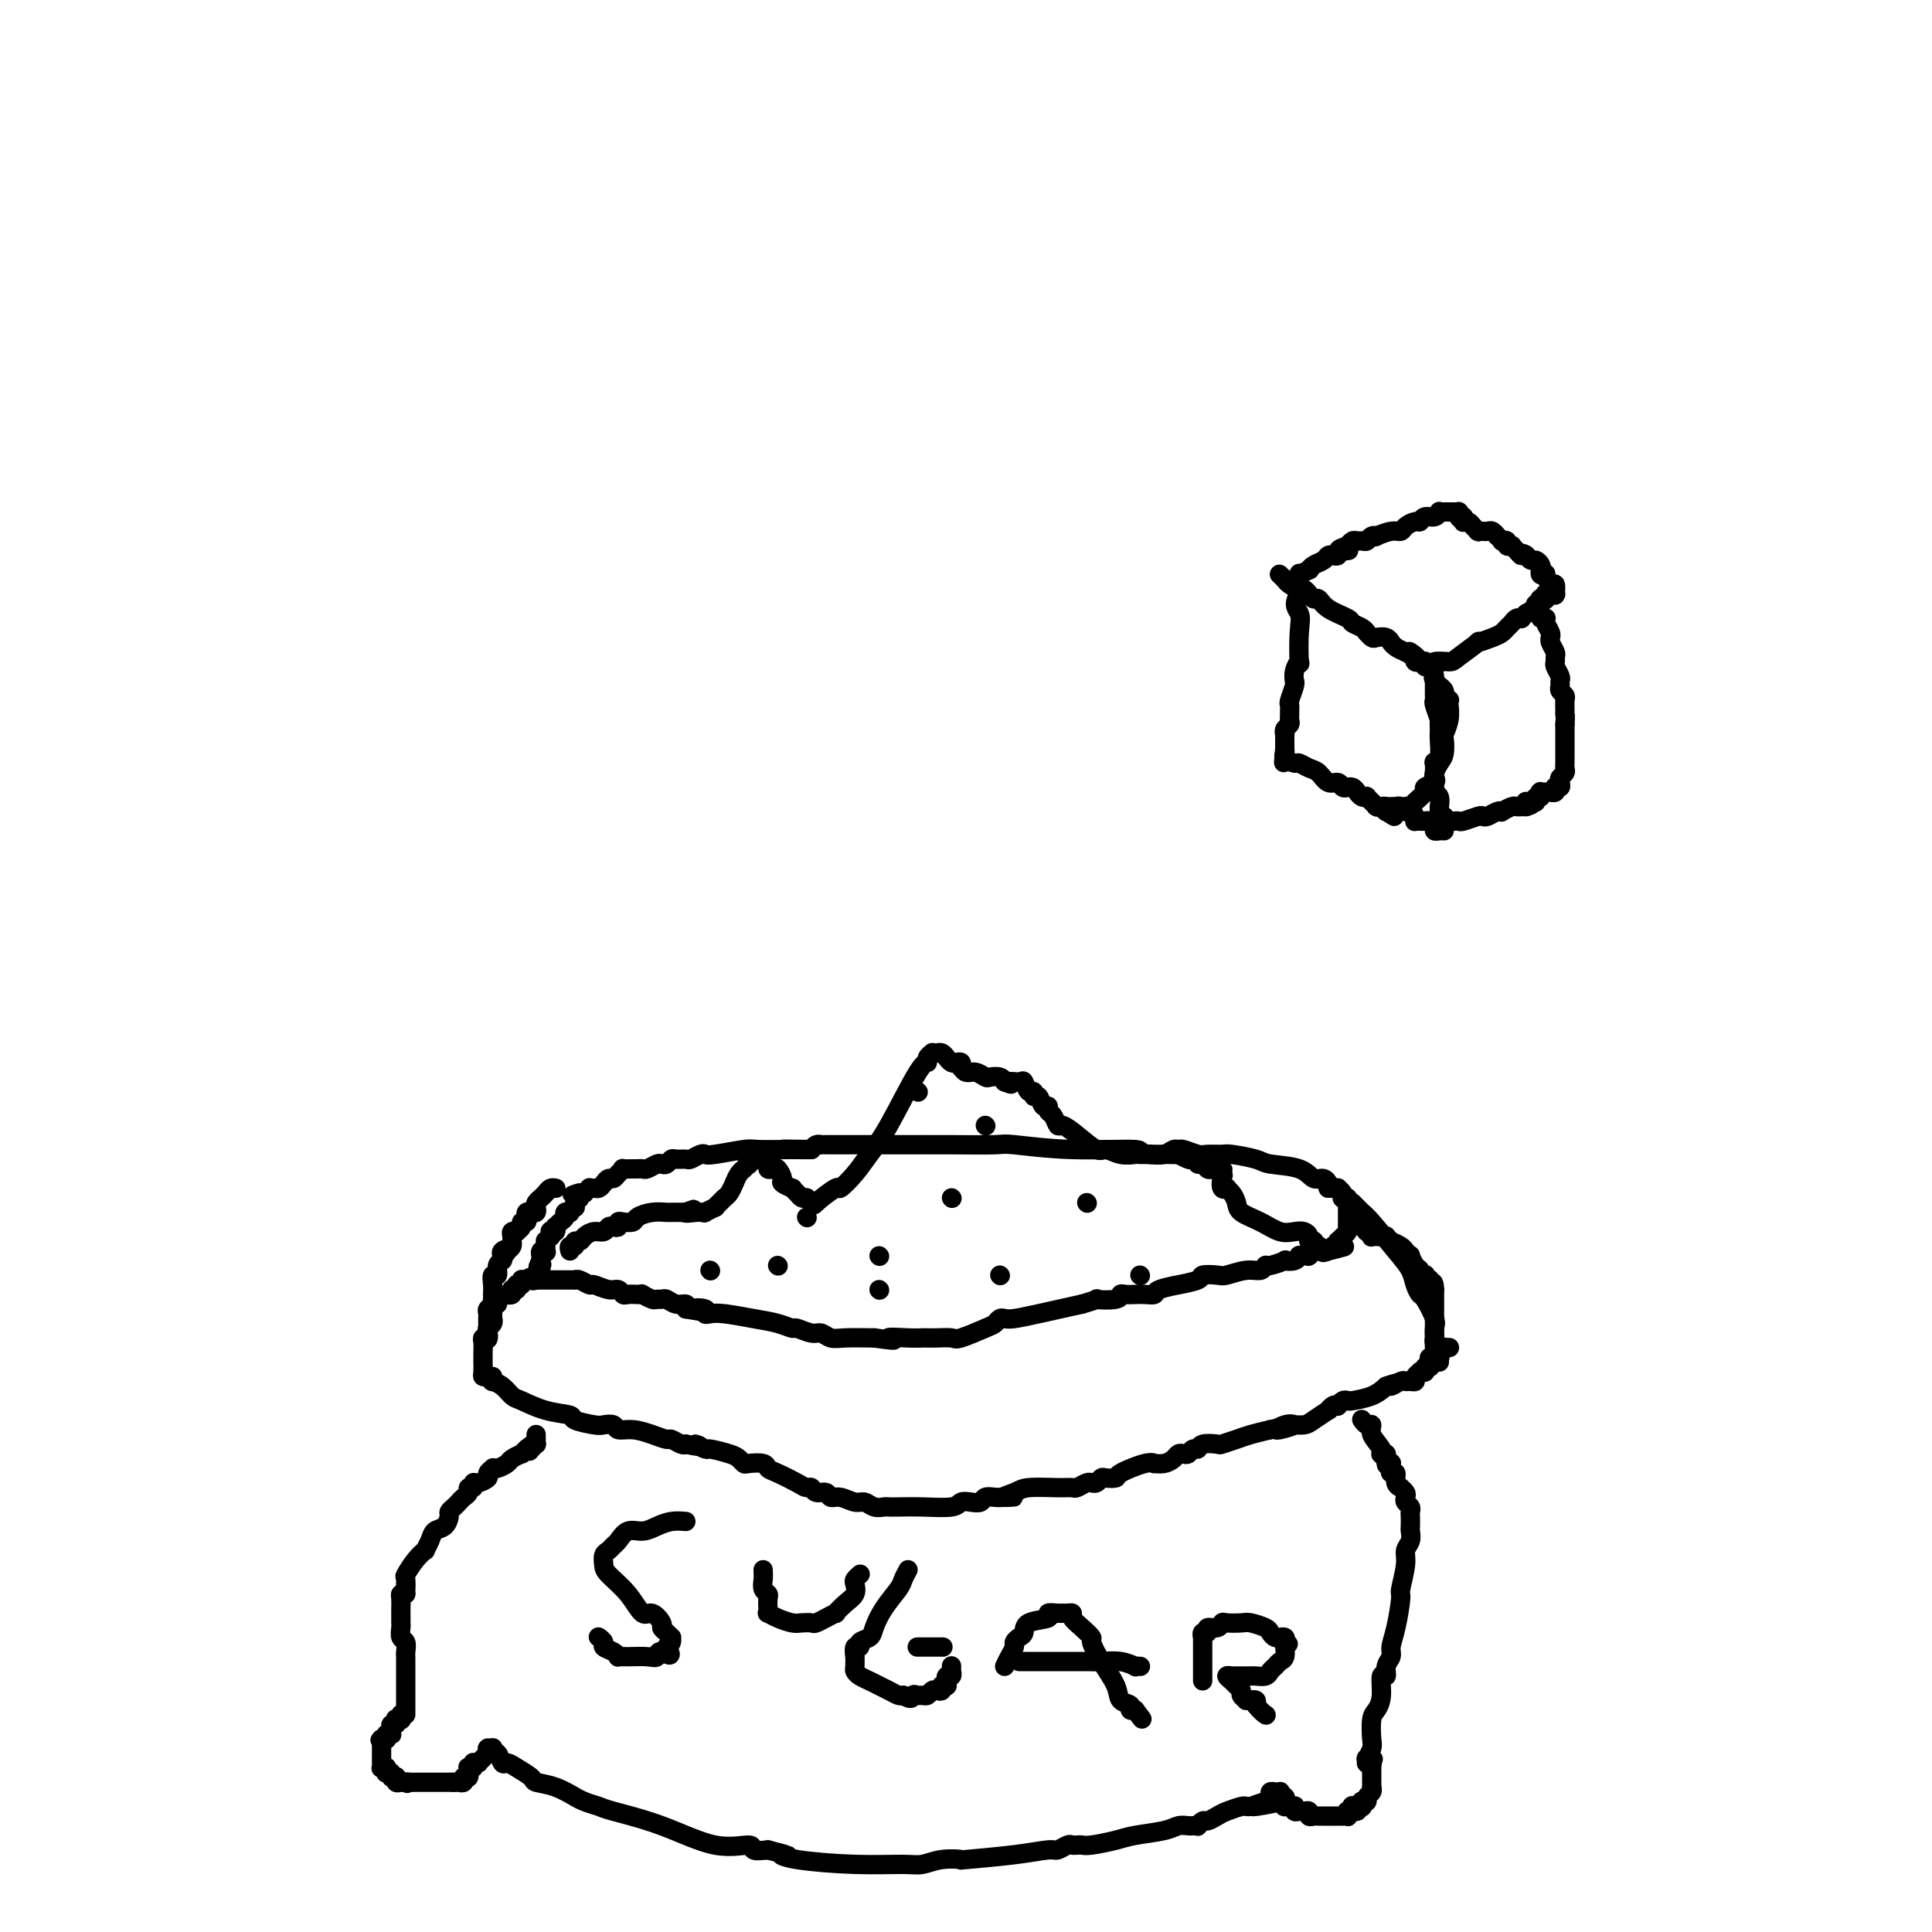 <svg viewBox='0 0 400 400' version='1.1' xmlns='http://www.w3.org/2000/svg' xmlns:xlink='http://www.w3.org/1999/xlink'><g fill='none' stroke='#000000' stroke-width='4' stroke-linecap='round' stroke-linejoin='round'><path d='M83,355c-0.002,0.031 -0.004,0.061 0,0c0.004,-0.061 0.015,-0.214 0,0c-0.015,0.214 -0.056,0.793 0,1c0.056,0.207 0.207,0.040 0,0c-0.207,-0.040 -0.774,0.046 -1,0c-0.226,-0.046 -0.113,-0.224 0,0c0.113,0.224 0.226,0.848 0,1c-0.226,0.152 -0.792,-0.169 -1,0c-0.208,0.169 -0.060,0.829 0,1c0.060,0.171 0.030,-0.147 0,0c-0.030,0.147 -0.060,0.757 0,1c0.060,0.243 0.209,0.118 0,0c-0.209,-0.118 -0.778,-0.227 -1,0c-0.222,0.227 -0.098,0.792 0,1c0.098,0.208 0.171,0.059 0,0c-0.171,-0.059 -0.585,-0.030 -1,0'/><path d='M79,360c-0.619,0.714 -0.166,-0.001 0,0c0.166,0.001 0.044,0.717 0,1c-0.044,0.283 -0.012,0.131 0,0c0.012,-0.131 0.003,-0.241 0,0c-0.003,0.241 -0.001,0.834 0,1c0.001,0.166 0.000,-0.095 0,0c-0.000,0.095 -0.000,0.547 0,1c0.000,0.453 0.000,0.906 0,1c-0.000,0.094 -0.000,-0.171 0,0c0.000,0.171 -0.000,0.778 0,1c0.000,0.222 0.000,0.060 0,0c-0.000,-0.060 -0.000,-0.017 0,0c0.000,0.017 0.000,0.008 0,0c-0.000,-0.008 -0.001,-0.016 0,0c0.001,0.016 0.004,0.057 0,0c-0.004,-0.057 -0.015,-0.212 0,0c0.015,0.212 0.057,0.793 0,1c-0.057,0.207 -0.212,0.042 0,0c0.212,-0.042 0.793,0.040 1,0c0.207,-0.040 0.040,-0.203 0,0c-0.040,0.203 0.045,0.773 0,1c-0.045,0.227 -0.222,0.112 0,0c0.222,-0.112 0.843,-0.223 1,0c0.157,0.223 -0.151,0.778 0,1c0.151,0.222 0.762,0.112 1,0c0.238,-0.112 0.102,-0.226 0,0c-0.102,0.226 -0.171,0.793 0,1c0.171,0.207 0.582,0.056 1,0c0.418,-0.056 0.843,-0.015 1,0c0.157,0.015 0.045,0.004 0,0c-0.045,-0.004 -0.022,-0.002 0,0'/><path d='M84,369c0.730,0.464 0.055,0.124 0,0c-0.055,-0.124 0.511,-0.033 1,0c0.489,0.033 0.902,0.009 1,0c0.098,-0.009 -0.117,-0.002 0,0c0.117,0.002 0.568,0.001 1,0c0.432,-0.001 0.847,-0.000 1,0c0.153,0.000 0.045,0.000 0,0c-0.045,-0.000 -0.026,-0.000 0,0c0.026,0.000 0.058,0.000 0,0c-0.058,-0.000 -0.208,-0.000 0,0c0.208,0.000 0.773,0.000 1,0c0.227,-0.000 0.117,-0.000 0,0c-0.117,0.000 -0.242,0.000 0,0c0.242,-0.000 0.850,-0.000 1,0c0.150,0.000 -0.157,0.000 0,0c0.157,-0.000 0.778,-0.000 1,0c0.222,0.000 0.045,0.000 0,0c-0.045,-0.000 0.041,-0.000 0,0c-0.041,0.000 -0.208,0.000 0,0c0.208,-0.000 0.792,-0.000 1,0c0.208,0.000 0.042,0.000 0,0c-0.042,-0.000 0.041,-0.000 0,0c-0.041,0.000 -0.207,0.000 0,0c0.207,0.000 0.788,0.000 1,0c0.212,0.000 0.057,0.000 0,0c-0.057,0.000 -0.016,0.000 0,0c0.016,0.000 0.007,0.000 0,0c-0.007,0.000 -0.012,0.000 0,0c0.012,0.000 0.042,0.000 0,0c-0.042,0.000 -0.155,0.000 0,0c0.155,0.000 0.577,0.000 1,0'/><path d='M94,369c1.543,-0.000 0.399,-0.000 0,0c-0.399,0.000 -0.054,0.000 0,0c0.054,-0.000 -0.183,-0.000 0,0c0.183,0.000 0.785,0.001 1,0c0.215,-0.001 0.044,-0.004 0,0c-0.044,0.004 0.041,0.015 0,0c-0.041,-0.015 -0.208,-0.057 0,0c0.208,0.057 0.792,0.212 1,0c0.208,-0.212 0.042,-0.793 0,-1c-0.042,-0.207 0.041,-0.040 0,0c-0.041,0.040 -0.207,-0.045 0,0c0.207,0.045 0.786,0.222 1,0c0.214,-0.222 0.061,-0.843 0,-1c-0.061,-0.157 -0.030,0.150 0,0c0.030,-0.150 0.061,-0.758 0,-1c-0.061,-0.242 -0.212,-0.117 0,0c0.212,0.117 0.788,0.228 1,0c0.212,-0.228 0.061,-0.793 0,-1c-0.061,-0.207 -0.030,-0.055 0,0c0.030,0.055 0.061,0.015 0,0c-0.061,-0.015 -0.214,-0.003 0,0c0.214,0.003 0.793,-0.003 1,0c0.207,0.003 0.041,0.015 0,0c-0.041,-0.015 0.042,-0.057 0,0c-0.042,0.057 -0.208,0.212 0,0c0.208,-0.212 0.792,-0.793 1,-1c0.208,-0.207 0.042,-0.042 0,0c-0.042,0.042 0.040,-0.040 0,0c-0.040,0.040 -0.203,0.203 0,0c0.203,-0.203 0.772,-0.772 1,-1c0.228,-0.228 0.114,-0.114 0,0'/><path d='M101,363c1.083,-0.924 0.290,-0.233 0,0c-0.290,0.233 -0.078,0.010 0,0c0.078,-0.010 0.021,0.193 0,0c-0.021,-0.193 -0.007,-0.784 0,-1c0.007,-0.216 0.006,-0.058 0,0c-0.006,0.058 -0.016,0.016 0,0c0.016,-0.016 0.057,-0.004 0,0c-0.057,0.004 -0.211,0.001 0,0c0.211,-0.001 0.789,-0.000 1,0c0.211,0.000 0.057,0.000 0,0c-0.057,-0.000 -0.016,-0.000 0,0c0.016,0.000 0.008,0.000 0,0'/><path d='M102,362c0.024,-0.130 0.047,-0.260 0,0c-0.047,0.260 -0.166,0.909 0,1c0.166,0.091 0.616,-0.375 1,0c0.384,0.375 0.703,1.592 1,2c0.297,0.408 0.574,0.006 1,0c0.426,-0.006 1.001,0.384 2,1c0.999,0.616 2.420,1.457 3,2c0.580,0.543 0.318,0.790 1,1c0.682,0.210 2.309,0.385 4,1c1.691,0.615 3.448,1.669 4,2c0.552,0.331 -0.100,-0.062 0,0c0.100,0.062 0.954,0.578 2,1c1.046,0.422 2.285,0.749 3,1c0.715,0.251 0.907,0.425 3,1c2.093,0.575 6.086,1.552 10,3c3.914,1.448 7.750,3.368 11,4c3.250,0.632 5.913,-0.022 7,0c1.087,0.022 0.596,0.721 1,1c0.404,0.279 1.702,0.140 3,0'/><path d='M159,383c6.067,1.575 3.736,1.011 3,1c-0.736,-0.011 0.125,0.529 3,1c2.875,0.471 7.764,0.872 12,1c4.236,0.128 7.820,-0.018 10,0c2.180,0.018 2.955,0.198 4,0c1.045,-0.198 2.360,-0.775 4,-1c1.640,-0.225 3.604,-0.098 4,0c0.396,0.098 -0.777,0.166 1,0c1.777,-0.166 6.503,-0.566 10,-1c3.497,-0.434 5.763,-0.901 7,-1c1.237,-0.099 1.445,0.169 2,0c0.555,-0.169 1.458,-0.777 2,-1c0.542,-0.223 0.722,-0.063 1,0c0.278,0.063 0.655,0.028 1,0c0.345,-0.028 0.659,-0.049 1,0c0.341,0.049 0.710,0.167 2,0c1.290,-0.167 3.501,-0.619 5,-1c1.499,-0.381 2.285,-0.690 4,-1c1.715,-0.310 4.358,-0.619 6,-1c1.642,-0.381 2.281,-0.833 3,-1c0.719,-0.167 1.516,-0.049 2,0c0.484,0.049 0.654,0.028 1,0c0.346,-0.028 0.870,-0.063 1,0c0.130,0.063 -0.132,0.224 0,0c0.132,-0.224 0.659,-0.834 1,-1c0.341,-0.166 0.497,0.113 1,0c0.503,-0.113 1.353,-0.619 2,-1c0.647,-0.381 1.091,-0.638 2,-1c0.909,-0.362 2.283,-0.828 3,-1c0.717,-0.172 0.776,-0.049 1,0c0.224,0.049 0.612,0.025 1,0'/><path d='M259,374c10.620,-1.793 3.170,-0.274 1,0c-2.170,0.274 0.939,-0.697 2,-1c1.061,-0.303 0.074,0.062 0,0c-0.074,-0.062 0.765,-0.553 1,-1c0.235,-0.447 -0.134,-0.852 0,-1c0.134,-0.148 0.772,-0.039 1,0c0.228,0.039 0.047,0.010 0,0c-0.047,-0.010 0.040,0.000 0,0c-0.040,-0.000 -0.207,-0.010 0,0c0.207,0.010 0.786,0.041 1,0c0.214,-0.041 0.061,-0.155 0,0c-0.061,0.155 -0.031,0.577 0,1'/><path d='M265,372c0.867,-0.297 0.035,-0.041 0,0c-0.035,0.041 0.726,-0.133 1,0c0.274,0.133 0.060,0.571 0,1c-0.060,0.429 0.036,0.847 0,1c-0.036,0.153 -0.202,0.041 0,0c0.202,-0.041 0.772,-0.012 1,0c0.228,0.012 0.113,0.007 0,0c-0.113,-0.007 -0.223,-0.016 0,0c0.223,0.016 0.781,0.057 1,0c0.219,-0.057 0.101,-0.212 0,0c-0.101,0.212 -0.186,0.793 0,1c0.186,0.207 0.641,0.041 1,0c0.359,-0.041 0.622,0.041 1,0c0.378,-0.041 0.871,-0.207 1,0c0.129,0.207 -0.106,0.788 0,1c0.106,0.212 0.554,0.057 1,0c0.446,-0.057 0.890,-0.015 1,0c0.110,0.015 -0.115,0.004 0,0c0.115,-0.004 0.570,-0.001 1,0c0.430,0.001 0.836,0.000 1,0c0.164,-0.000 0.086,-0.000 0,0c-0.086,0.000 -0.182,0.000 0,0c0.182,-0.000 0.641,-0.000 1,0c0.359,0.000 0.618,0.001 1,0c0.382,-0.001 0.887,-0.004 1,0c0.113,0.004 -0.167,0.015 0,0c0.167,-0.015 0.779,-0.057 1,0c0.221,0.057 0.049,0.211 0,0c-0.049,-0.211 0.025,-0.788 0,-1c-0.025,-0.212 -0.150,-0.061 0,0c0.150,0.061 0.575,0.030 1,0'/><path d='M280,375c2.261,0.238 0.413,-0.669 0,-1c-0.413,-0.331 0.607,-0.088 1,0c0.393,0.088 0.158,0.020 0,0c-0.158,-0.020 -0.240,0.009 0,0c0.240,-0.009 0.800,-0.054 1,0c0.200,0.054 0.038,0.208 0,0c-0.038,-0.208 0.046,-0.776 0,-1c-0.046,-0.224 -0.223,-0.102 0,0c0.223,0.102 0.844,0.186 1,0c0.156,-0.186 -0.154,-0.642 0,-1c0.154,-0.358 0.773,-0.618 1,-1c0.227,-0.382 0.061,-0.887 0,-1c-0.061,-0.113 -0.016,0.166 0,0c0.016,-0.166 0.004,-0.775 0,-1c-0.004,-0.225 -0.001,-0.064 0,0c0.001,0.064 0.000,0.031 0,0c-0.000,-0.031 -0.000,-0.061 0,0c0.000,0.061 0.000,0.214 0,0c-0.000,-0.214 -0.000,-0.793 0,-1c0.000,-0.207 0.000,-0.041 0,0c-0.000,0.041 -0.000,-0.042 0,0c0.000,0.042 0.000,0.208 0,0c-0.000,-0.208 -0.000,-0.792 0,-1c0.000,-0.208 0.000,-0.042 0,0c-0.000,0.042 -0.000,-0.042 0,0c0.000,0.042 0.000,0.208 0,0c-0.000,-0.208 -0.000,-0.791 0,-1c0.000,-0.209 0.000,-0.046 0,0c-0.000,0.046 -0.000,-0.026 0,0c0.000,0.026 0.000,0.150 0,0c-0.000,-0.150 -0.000,-0.575 0,-1'/><path d='M284,365c0.618,-1.547 0.162,-0.415 0,0c-0.162,0.415 -0.029,0.112 0,0c0.029,-0.112 -0.045,-0.033 0,0c0.045,0.033 0.208,0.019 0,0c-0.208,-0.019 -0.787,-0.044 -1,0c-0.213,0.044 -0.061,0.155 0,0c0.061,-0.155 0.030,-0.578 0,-1'/><path d='M283,364c-0.215,-0.050 -0.251,0.324 0,0c0.251,-0.324 0.789,-1.348 1,-2c0.211,-0.652 0.094,-0.933 0,-2c-0.094,-1.067 -0.165,-2.922 0,-4c0.165,-1.078 0.565,-1.381 1,-2c0.435,-0.619 0.905,-1.556 1,-3c0.095,-1.444 -0.186,-3.397 0,-4c0.186,-0.603 0.837,0.145 1,0c0.163,-0.145 -0.162,-1.181 0,-2c0.162,-0.819 0.813,-1.420 1,-2c0.187,-0.580 -0.089,-1.138 0,-2c0.089,-0.862 0.545,-2.027 1,-4c0.455,-1.973 0.910,-4.755 1,-6c0.090,-1.245 -0.186,-0.953 0,-2c0.186,-1.047 0.834,-3.431 1,-5c0.166,-1.569 -0.152,-2.322 0,-3c0.152,-0.678 0.772,-1.281 1,-2c0.228,-0.719 0.062,-1.555 0,-2c-0.062,-0.445 -0.020,-0.501 0,-1c0.020,-0.499 0.019,-1.443 0,-2c-0.019,-0.557 -0.057,-0.726 0,-1c0.057,-0.274 0.207,-0.652 0,-1c-0.207,-0.348 -0.772,-0.667 -1,-1c-0.228,-0.333 -0.118,-0.679 0,-1c0.118,-0.321 0.243,-0.615 0,-1c-0.243,-0.385 -0.853,-0.859 -1,-1c-0.147,-0.141 0.171,0.051 0,0c-0.171,-0.051 -0.829,-0.343 -1,-1c-0.171,-0.657 0.146,-1.677 0,-2c-0.146,-0.323 -0.756,0.051 -1,0c-0.244,-0.051 -0.122,-0.525 0,-1'/><path d='M288,304c-0.614,-1.947 -0.149,-0.315 0,0c0.149,0.315 -0.016,-0.686 0,-1c0.016,-0.314 0.215,0.061 0,0c-0.215,-0.061 -0.842,-0.556 -1,-1c-0.158,-0.444 0.154,-0.837 0,-1c-0.154,-0.163 -0.773,-0.095 -1,0c-0.227,0.095 -0.061,0.218 0,0c0.061,-0.218 0.017,-0.777 0,-1c-0.017,-0.223 -0.009,-0.112 0,0'/><path d='M102,285c0.047,0.438 0.093,0.876 0,1c-0.093,0.124 -0.327,-0.065 0,0c0.327,0.065 1.213,0.385 2,1c0.787,0.615 1.475,1.527 2,2c0.525,0.473 0.886,0.509 2,1c1.114,0.491 2.980,1.438 5,2c2.020,0.562 4.195,0.738 5,1c0.805,0.262 0.242,0.610 1,1c0.758,0.390 2.838,0.822 4,1c1.162,0.178 1.406,0.103 2,0c0.594,-0.103 1.539,-0.234 2,0c0.461,0.234 0.437,0.832 1,1c0.563,0.168 1.713,-0.095 3,0c1.287,0.095 2.712,0.548 4,1c1.288,0.452 2.438,0.905 3,1c0.562,0.095 0.536,-0.167 1,0c0.464,0.167 1.418,0.762 2,1c0.582,0.238 0.791,0.119 1,0'/><path d='M142,299c4.819,1.019 2.366,0.066 2,0c-0.366,-0.066 1.356,0.757 2,1c0.644,0.243 0.212,-0.092 1,0c0.788,0.092 2.796,0.612 4,1c1.204,0.388 1.604,0.643 2,1c0.396,0.357 0.790,0.816 1,1c0.210,0.184 0.238,0.094 1,0c0.762,-0.094 2.260,-0.193 3,0c0.740,0.193 0.723,0.678 1,1c0.277,0.322 0.847,0.483 2,1c1.153,0.517 2.890,1.391 4,2c1.110,0.609 1.592,0.952 2,1c0.408,0.048 0.741,-0.198 1,0c0.259,0.198 0.443,0.842 1,1c0.557,0.158 1.486,-0.169 2,0c0.514,0.169 0.613,0.834 1,1c0.387,0.166 1.063,-0.166 2,0c0.937,0.166 2.135,0.829 3,1c0.865,0.171 1.399,-0.150 2,0c0.601,0.150 1.271,0.772 2,1c0.729,0.228 1.519,0.062 2,0c0.481,-0.062 0.653,-0.020 1,0c0.347,0.020 0.869,0.019 2,0c1.131,-0.019 2.870,-0.057 5,0c2.130,0.057 4.650,0.208 6,0c1.350,-0.208 1.531,-0.774 2,-1c0.469,-0.226 1.228,-0.113 2,0c0.772,0.113 1.557,0.226 2,0c0.443,-0.226 0.542,-0.792 1,-1c0.458,-0.208 1.274,-0.060 2,0c0.726,0.060 1.363,0.030 2,0'/><path d='M208,310c4.082,-0.265 0.785,0.072 0,0c-0.785,-0.072 0.940,-0.554 2,-1c1.060,-0.446 1.453,-0.855 3,-1c1.547,-0.145 4.247,-0.025 6,0c1.753,0.025 2.560,-0.046 3,0c0.440,0.046 0.513,0.210 1,0c0.487,-0.210 1.388,-0.792 2,-1c0.612,-0.208 0.936,-0.042 1,0c0.064,0.042 -0.133,-0.041 0,0c0.133,0.041 0.595,0.205 1,0c0.405,-0.205 0.752,-0.781 1,-1c0.248,-0.219 0.396,-0.083 1,0c0.604,0.083 1.663,0.113 2,0c0.337,-0.113 -0.048,-0.369 1,-1c1.048,-0.631 3.527,-1.636 5,-2c1.473,-0.364 1.939,-0.087 2,0c0.061,0.087 -0.282,-0.015 0,0c0.282,0.015 1.189,0.149 2,0c0.811,-0.149 1.527,-0.580 2,-1c0.473,-0.420 0.705,-0.830 1,-1c0.295,-0.170 0.654,-0.102 1,0c0.346,0.102 0.678,0.237 1,0c0.322,-0.237 0.634,-0.847 1,-1c0.366,-0.153 0.787,0.152 1,0c0.213,-0.152 0.219,-0.762 1,-1c0.781,-0.238 2.336,-0.105 3,0c0.664,0.105 0.436,0.183 1,0c0.564,-0.183 1.921,-0.626 3,-1c1.079,-0.374 1.880,-0.678 3,-1c1.120,-0.322 2.560,-0.661 4,-1'/><path d='M263,296c8.935,-2.105 3.774,-0.367 2,0c-1.774,0.367 -0.159,-0.635 1,-1c1.159,-0.365 1.863,-0.091 2,0c0.137,0.091 -0.294,0.001 0,0c0.294,-0.001 1.311,0.087 2,0c0.689,-0.087 1.050,-0.349 2,-1c0.950,-0.651 2.488,-1.690 3,-2c0.512,-0.310 -0.004,0.109 0,0c0.004,-0.109 0.526,-0.747 1,-1c0.474,-0.253 0.898,-0.120 1,0c0.102,0.120 -0.118,0.226 0,0c0.118,-0.226 0.573,-0.784 1,-1c0.427,-0.216 0.826,-0.089 1,0c0.174,0.089 0.124,0.139 1,0c0.876,-0.139 2.679,-0.468 4,-1c1.321,-0.532 2.161,-1.266 3,-2'/><path d='M287,287c3.831,-1.331 1.409,-0.160 1,0c-0.409,0.160 1.196,-0.692 2,-1c0.804,-0.308 0.808,-0.072 1,0c0.192,0.072 0.572,-0.019 1,0c0.428,0.019 0.903,0.149 1,0c0.097,-0.149 -0.184,-0.576 0,-1c0.184,-0.424 0.834,-0.845 1,-1c0.166,-0.155 -0.153,-0.045 0,0c0.153,0.045 0.777,0.026 1,0c0.223,-0.026 0.046,-0.060 0,0c-0.046,0.060 0.039,0.213 0,0c-0.039,-0.213 -0.203,-0.793 0,-1c0.203,-0.207 0.772,-0.041 1,0c0.228,0.041 0.114,-0.042 0,0c-0.114,0.042 -0.227,0.208 0,0c0.227,-0.208 0.793,-0.792 1,-1c0.207,-0.208 0.056,-0.042 0,0c-0.056,0.042 -0.016,-0.041 0,0c0.016,0.041 0.008,0.207 0,0c-0.008,-0.207 -0.016,-0.787 0,-1c0.016,-0.213 0.056,-0.060 0,0c-0.056,0.060 -0.207,0.026 0,0c0.207,-0.026 0.774,-0.046 1,0c0.226,0.046 0.112,0.156 0,0c-0.112,-0.156 -0.222,-0.578 0,-1c0.222,-0.422 0.778,-0.845 1,-1c0.222,-0.155 0.112,-0.041 0,0c-0.112,0.041 -0.226,0.011 0,0c0.226,-0.011 0.792,-0.003 1,0c0.208,0.003 0.060,0.001 0,0c-0.060,-0.001 -0.030,-0.000 0,0'/><path d='M287,303c0.051,0.266 0.102,0.531 0,0c-0.102,-0.531 -0.357,-1.859 -1,-3c-0.643,-1.141 -1.675,-2.096 -2,-3c-0.325,-0.904 0.056,-1.759 0,-2c-0.056,-0.241 -0.551,0.132 -1,0c-0.449,-0.132 -0.852,-0.767 -1,-1c-0.148,-0.233 -0.040,-0.063 0,0c0.040,0.063 0.011,0.018 0,0c-0.011,-0.018 -0.006,-0.009 0,0'/><path d='M142,315c-0.999,-0.079 -1.997,-0.158 -3,0c-1.003,0.158 -2.009,0.553 -3,1c-0.991,0.447 -1.967,0.946 -3,1c-1.033,0.054 -2.123,-0.337 -3,0c-0.877,0.337 -1.542,1.403 -2,2c-0.458,0.597 -0.711,0.725 -1,1c-0.289,0.275 -0.615,0.697 -1,1c-0.385,0.303 -0.829,0.485 -1,1c-0.171,0.515 -0.068,1.362 0,2c0.068,0.638 0.103,1.067 1,2c0.897,0.933 2.656,2.368 4,4c1.344,1.632 2.272,3.459 3,4c0.728,0.541 1.257,-0.205 2,0c0.743,0.205 1.702,1.361 2,2c0.298,0.639 -0.063,0.763 0,1c0.063,0.237 0.550,0.588 1,1c0.450,0.412 0.863,0.884 1,1c0.137,0.116 -0.002,-0.122 0,0c0.002,0.122 0.143,0.606 0,1c-0.143,0.394 -0.572,0.697 -1,1'/><path d='M138,341c1.828,2.796 -0.103,1.285 -1,1c-0.897,-0.285 -0.762,0.657 -1,1c-0.238,0.343 -0.850,0.089 -2,0c-1.150,-0.089 -2.838,-0.013 -4,0c-1.162,0.013 -1.799,-0.038 -2,0c-0.201,0.038 0.033,0.164 0,0c-0.033,-0.164 -0.335,-0.618 -1,-1c-0.665,-0.382 -1.695,-0.691 -2,-1c-0.305,-0.309 0.114,-0.619 0,-1c-0.114,-0.381 -0.761,-0.833 -1,-1c-0.239,-0.167 -0.068,-0.048 0,0c0.068,0.048 0.034,0.024 0,0'/><path d='M158,325c0.030,0.645 0.061,1.290 0,2c-0.061,0.710 -0.212,1.487 0,2c0.212,0.513 0.788,0.764 1,1c0.212,0.236 0.062,0.458 0,1c-0.062,0.542 -0.035,1.403 0,2c0.035,0.597 0.078,0.931 0,1c-0.078,0.069 -0.277,-0.125 0,0c0.277,0.125 1.028,0.571 2,1c0.972,0.429 2.163,0.843 3,1c0.837,0.157 1.318,0.057 2,0c0.682,-0.057 1.564,-0.072 2,0c0.436,0.072 0.427,0.231 1,0c0.573,-0.231 1.728,-0.853 2,-1c0.272,-0.147 -0.340,0.179 0,0c0.340,-0.179 1.632,-0.864 2,-1c0.368,-0.136 -0.190,0.276 0,0c0.190,-0.276 1.126,-1.241 2,-2c0.874,-0.759 1.684,-1.314 2,-2c0.316,-0.686 0.137,-1.504 0,-2c-0.137,-0.496 -0.233,-0.669 0,-1c0.233,-0.331 0.793,-0.820 1,-1c0.207,-0.180 0.059,-0.051 0,0c-0.059,0.051 -0.030,0.026 0,0'/><path d='M188,325c-0.385,0.712 -0.770,1.423 -1,2c-0.230,0.577 -0.304,1.019 -1,2c-0.696,0.981 -2.014,2.502 -3,4c-0.986,1.498 -1.641,2.974 -2,4c-0.359,1.026 -0.422,1.603 -1,2c-0.578,0.397 -1.672,0.615 -2,1c-0.328,0.385 0.108,0.939 0,1c-0.108,0.061 -0.761,-0.369 -1,0c-0.239,0.369 -0.065,1.538 0,2c0.065,0.462 0.020,0.218 0,0c-0.020,-0.218 -0.013,-0.409 0,0c0.013,0.409 0.034,1.419 0,2c-0.034,0.581 -0.123,0.733 0,1c0.123,0.267 0.456,0.650 1,1c0.544,0.350 1.298,0.668 2,1c0.702,0.332 1.353,0.676 2,1c0.647,0.324 1.290,0.626 2,1c0.710,0.374 1.489,0.821 2,1c0.511,0.179 0.756,0.089 1,0'/><path d='M187,351c1.952,1.236 1.833,0.328 2,0c0.167,-0.328 0.622,-0.074 1,0c0.378,0.074 0.679,-0.032 1,0c0.321,0.032 0.660,0.201 1,0c0.340,-0.201 0.680,-0.772 1,-1c0.320,-0.228 0.622,-0.114 1,0c0.378,0.114 0.834,0.227 1,0c0.166,-0.227 0.044,-0.793 0,-1c-0.044,-0.207 -0.008,-0.056 0,0c0.008,0.056 -0.012,0.015 0,0c0.012,-0.015 0.056,-0.004 0,0c-0.056,0.004 -0.211,0.001 0,0c0.211,-0.001 0.789,0.001 1,0c0.211,-0.001 0.057,-0.004 0,0c-0.057,0.004 -0.015,0.015 0,0c0.015,-0.015 0.004,-0.055 0,0c-0.004,0.055 -0.002,0.207 0,0c0.002,-0.207 0.004,-0.772 0,-1c-0.004,-0.228 -0.015,-0.117 0,0c0.015,0.117 0.057,0.241 0,0c-0.057,-0.241 -0.211,-0.848 0,-1c0.211,-0.152 0.789,0.152 1,0c0.211,-0.152 0.057,-0.759 0,-1c-0.057,-0.241 -0.015,-0.117 0,0c0.015,0.117 0.004,0.227 0,0c-0.004,-0.227 -0.001,-0.792 0,-1c0.001,-0.208 0.000,-0.059 0,0c-0.000,0.059 -0.000,0.030 0,0'/><path d='M195,341c0.204,0.000 0.409,0.000 0,0c-0.409,0.000 -1.430,0.000 -2,0c-0.570,0.000 -0.688,0.000 -1,0c-0.312,0.000 -0.820,0.000 -1,0c-0.180,0.000 -0.034,0.000 0,0c0.034,0.000 -0.043,0.000 0,0c0.043,0.000 0.208,0.000 0,0c-0.208,0.000 -0.788,0.000 -1,0c-0.212,0.000 -0.057,0.000 0,0c0.057,0.000 0.016,-0.000 0,0c-0.016,0.000 -0.008,0.000 0,0'/><path d='M208,345c0.304,-0.642 0.607,-1.284 1,-2c0.393,-0.716 0.875,-1.505 1,-2c0.125,-0.495 -0.109,-0.696 0,-1c0.109,-0.304 0.560,-0.712 1,-1c0.440,-0.288 0.871,-0.455 1,-1c0.129,-0.545 -0.042,-1.466 1,-2c1.042,-0.534 3.298,-0.679 4,-1c0.702,-0.321 -0.149,-0.818 0,-1c0.149,-0.182 1.298,-0.049 2,0c0.702,0.049 0.957,0.016 1,0c0.043,-0.016 -0.127,-0.013 0,0c0.127,0.013 0.550,0.035 1,0c0.450,-0.035 0.928,-0.128 1,0c0.072,0.128 -0.263,0.476 0,1c0.263,0.524 1.125,1.225 2,2c0.875,0.775 1.763,1.626 2,2c0.237,0.374 -0.178,0.271 0,1c0.178,0.729 0.947,2.290 2,4c1.053,1.710 2.390,3.569 3,5c0.610,1.431 0.493,2.435 1,3c0.507,0.565 1.636,0.691 2,1c0.364,0.309 -0.039,0.803 0,1c0.039,0.197 0.519,0.099 1,0'/><path d='M235,354c2.500,3.333 1.250,1.667 0,0'/><path d='M211,344c0.446,-0.000 0.891,-0.000 1,0c0.109,0.000 -0.119,0.000 0,0c0.119,-0.000 0.584,-0.000 1,0c0.416,0.000 0.781,0.000 1,0c0.219,-0.000 0.291,-0.001 1,0c0.709,0.001 2.054,0.004 4,0c1.946,-0.004 4.492,-0.015 6,0c1.508,0.015 1.977,0.057 3,0c1.023,-0.057 2.600,-0.211 4,0c1.400,0.211 2.624,0.789 3,1c0.376,0.211 -0.095,0.057 0,0c0.095,-0.057 0.756,-0.015 1,0c0.244,0.015 0.070,0.004 0,0c-0.070,-0.004 -0.035,-0.002 0,0'/><path d='M249,348c-0.000,-1.478 -0.000,-2.956 0,-4c0.000,-1.044 0.000,-1.653 0,-2c-0.000,-0.347 -0.000,-0.433 0,-1c0.000,-0.567 0.000,-1.615 0,-2c-0.000,-0.385 -0.001,-0.107 0,0c0.001,0.107 0.005,0.044 0,0c-0.005,-0.044 -0.017,-0.068 0,0c0.017,0.068 0.064,0.230 0,0c-0.064,-0.230 -0.238,-0.850 0,-1c0.238,-0.150 0.888,0.170 1,0c0.112,-0.170 -0.314,-0.830 0,-1c0.314,-0.170 1.367,0.150 2,0c0.633,-0.150 0.846,-0.769 1,-1c0.154,-0.231 0.251,-0.073 1,0c0.749,0.073 2.151,0.062 3,0c0.849,-0.062 1.146,-0.174 2,0c0.854,0.174 2.266,0.635 3,1c0.734,0.365 0.789,0.633 1,1c0.211,0.367 0.579,0.833 1,1c0.421,0.167 0.896,0.034 1,0c0.104,-0.034 -0.164,0.029 0,0c0.164,-0.029 0.761,-0.151 1,0c0.239,0.151 0.119,0.576 0,1'/><path d='M266,340c1.393,0.637 0.374,0.230 0,0c-0.374,-0.230 -0.103,-0.283 0,0c0.103,0.283 0.039,0.902 0,1c-0.039,0.098 -0.052,-0.325 0,0c0.052,0.325 0.170,1.397 0,2c-0.170,0.603 -0.627,0.736 -1,1c-0.373,0.264 -0.663,0.659 -1,1c-0.337,0.341 -0.720,0.627 -1,1c-0.280,0.373 -0.457,0.832 -1,1c-0.543,0.168 -1.451,0.045 -2,0c-0.549,-0.045 -0.740,-0.012 -1,0c-0.260,0.012 -0.591,0.003 -1,0c-0.409,-0.003 -0.898,-0.001 -1,0c-0.102,0.001 0.183,0.000 0,0c-0.183,-0.000 -0.834,-0.000 -1,0c-0.166,0.000 0.153,0.000 0,0c-0.153,-0.000 -0.778,-0.001 -1,0c-0.222,0.001 -0.042,0.003 0,0c0.042,-0.003 -0.053,-0.012 0,0c0.053,0.012 0.253,0.045 0,0c-0.253,-0.045 -0.959,-0.167 -1,0c-0.041,0.167 0.581,0.623 1,1c0.419,0.377 0.633,0.675 1,1c0.367,0.325 0.887,0.675 1,1c0.113,0.325 -0.181,0.623 0,1c0.181,0.377 0.837,0.832 1,1c0.163,0.168 -0.166,0.048 0,0c0.166,-0.048 0.828,-0.023 1,0c0.172,0.023 -0.146,0.045 0,0c0.146,-0.045 0.756,-0.156 1,0c0.244,0.156 0.122,0.578 0,1'/><path d='M260,353c1.067,1.378 1.733,1.822 2,2c0.267,0.178 0.133,0.089 0,0'/><path d='M84,355c0.000,-0.173 0.000,-0.347 0,-1c-0.000,-0.653 -0.000,-1.787 0,-2c0.000,-0.213 0.000,0.494 0,0c-0.000,-0.494 -0.000,-2.188 0,-3c0.000,-0.812 0.000,-0.742 0,-1c-0.000,-0.258 -0.000,-0.842 0,-1c0.000,-0.158 0.000,0.112 0,0c-0.000,-0.112 -0.000,-0.606 0,-1c0.000,-0.394 0.001,-0.687 0,-1c-0.001,-0.313 -0.004,-0.646 0,-1c0.004,-0.354 0.015,-0.728 0,-1c-0.015,-0.272 -0.057,-0.440 0,-1c0.057,-0.560 0.211,-1.512 0,-2c-0.211,-0.488 -0.789,-0.512 -1,-1c-0.211,-0.488 -0.057,-1.439 0,-2c0.057,-0.561 0.015,-0.731 0,-1c-0.015,-0.269 -0.005,-0.636 0,-1c0.005,-0.364 0.004,-0.725 0,-1c-0.004,-0.275 -0.011,-0.466 0,-1c0.011,-0.534 0.042,-1.413 0,-2c-0.042,-0.587 -0.155,-0.882 0,-1c0.155,-0.118 0.577,-0.059 1,0'/><path d='M84,330c-0.006,-3.978 -0.022,-1.424 0,-1c0.022,0.424 0.082,-1.282 0,-2c-0.082,-0.718 -0.306,-0.447 0,-1c0.306,-0.553 1.142,-1.931 2,-3c0.858,-1.069 1.739,-1.829 2,-2c0.261,-0.171 -0.098,0.249 0,0c0.098,-0.249 0.652,-1.166 1,-2c0.348,-0.834 0.488,-1.585 1,-2c0.512,-0.415 1.394,-0.492 2,-1c0.606,-0.508 0.936,-1.446 1,-2c0.064,-0.554 -0.136,-0.726 0,-1c0.136,-0.274 0.610,-0.652 1,-1c0.390,-0.348 0.697,-0.667 1,-1c0.303,-0.333 0.603,-0.682 1,-1c0.397,-0.318 0.893,-0.606 1,-1c0.107,-0.394 -0.174,-0.893 0,-1c0.174,-0.107 0.802,0.179 1,0c0.198,-0.179 -0.034,-0.822 0,-1c0.034,-0.178 0.334,0.110 1,0c0.666,-0.110 1.697,-0.617 2,-1c0.303,-0.383 -0.122,-0.642 0,-1c0.122,-0.358 0.791,-0.817 1,-1c0.209,-0.183 -0.041,-0.092 0,0c0.041,0.092 0.374,0.183 1,0c0.626,-0.183 1.544,-0.641 2,-1c0.456,-0.359 0.448,-0.618 1,-1c0.552,-0.382 1.663,-0.886 2,-1c0.337,-0.114 -0.102,0.162 0,0c0.102,-0.162 0.743,-0.760 1,-1c0.257,-0.240 0.128,-0.120 0,0'/><path d='M109,300c3.182,-2.647 1.637,-0.765 1,0c-0.637,0.765 -0.367,0.411 0,0c0.367,-0.411 0.830,-0.881 1,-1c0.170,-0.119 0.045,0.112 0,0c-0.045,-0.112 -0.012,-0.566 0,-1c0.012,-0.434 0.003,-0.848 0,-1c-0.003,-0.152 -0.001,-0.041 0,0c0.001,0.041 0.000,0.011 0,0c-0.000,-0.011 -0.000,-0.003 0,0c0.000,0.003 0.000,0.002 0,0'/><path d='M101,285c-0.423,0.050 -0.845,0.101 -1,0c-0.155,-0.101 -0.041,-0.352 0,-1c0.041,-0.648 0.011,-1.692 0,-2c-0.011,-0.308 -0.003,0.121 0,0c0.003,-0.121 -0.000,-0.793 0,-1c0.000,-0.207 0.004,0.050 0,0c-0.004,-0.050 -0.015,-0.409 0,-1c0.015,-0.591 0.056,-1.415 0,-2c-0.056,-0.585 -0.207,-0.930 0,-1c0.207,-0.070 0.774,0.135 1,0c0.226,-0.135 0.113,-0.609 0,-1c-0.113,-0.391 -0.226,-0.697 0,-1c0.226,-0.303 0.793,-0.603 1,-1c0.207,-0.397 0.056,-0.891 0,-1c-0.056,-0.109 -0.015,0.167 0,0c0.015,-0.167 0.004,-0.776 0,-1c-0.004,-0.224 -0.001,-0.064 0,0c0.001,0.064 0.001,0.032 0,0'/><path d='M102,272c0.150,-2.255 0.024,-1.392 0,-1c-0.024,0.392 0.054,0.311 0,0c-0.054,-0.311 -0.240,-0.854 0,-1c0.240,-0.146 0.905,0.106 1,0c0.095,-0.106 -0.381,-0.568 0,-1c0.381,-0.432 1.619,-0.834 2,-1c0.381,-0.166 -0.095,-0.097 0,0c0.095,0.097 0.761,0.223 1,0c0.239,-0.223 0.050,-0.796 0,-1c-0.050,-0.204 0.039,-0.041 0,0c-0.039,0.041 -0.208,-0.042 0,0c0.208,0.042 0.792,0.208 1,0c0.208,-0.208 0.042,-0.792 0,-1c-0.042,-0.208 0.042,-0.042 0,0c-0.042,0.042 -0.208,-0.041 0,0c0.208,0.041 0.792,0.207 1,0c0.208,-0.207 0.042,-0.788 0,-1c-0.042,-0.212 0.040,-0.057 0,0c-0.040,0.057 -0.203,0.015 0,0c0.203,-0.015 0.772,-0.004 1,0c0.228,0.004 0.114,0.002 0,0'/><path d='M109,265c1.244,-1.083 0.854,-0.290 1,0c0.146,0.290 0.827,0.078 1,0c0.173,-0.078 -0.161,-0.021 0,0c0.161,0.021 0.817,0.006 1,0c0.183,-0.006 -0.105,-0.001 0,0c0.105,0.001 0.605,0.000 1,0c0.395,-0.000 0.684,-0.000 1,0c0.316,0.000 0.658,0.000 1,0c0.342,-0.000 0.684,-0.000 1,0c0.316,0.000 0.606,0.000 1,0c0.394,-0.000 0.892,-0.001 1,0c0.108,0.001 -0.174,0.004 0,0c0.174,-0.004 0.804,-0.016 1,0c0.196,0.016 -0.043,0.061 0,0c0.043,-0.061 0.368,-0.228 1,0c0.632,0.228 1.570,0.849 2,1c0.430,0.151 0.352,-0.170 1,0c0.648,0.170 2.022,0.830 3,1c0.978,0.170 1.559,-0.150 2,0c0.441,0.150 0.743,0.771 1,1c0.257,0.229 0.468,0.065 1,0c0.532,-0.065 1.385,-0.032 2,0c0.615,0.032 0.991,0.061 1,0c0.009,-0.061 -0.349,-0.214 0,0c0.349,0.214 1.406,0.793 2,1c0.594,0.207 0.727,0.041 1,0c0.273,-0.041 0.686,0.044 1,0c0.314,-0.044 0.527,-0.218 1,0c0.473,0.218 1.204,0.828 2,1c0.796,0.172 1.656,-0.094 2,0c0.344,0.094 0.172,0.547 0,1'/><path d='M142,271c5.434,0.944 2.520,0.305 2,0c-0.520,-0.305 1.353,-0.275 2,0c0.647,0.275 0.066,0.794 0,1c-0.066,0.206 0.382,0.098 1,0c0.618,-0.098 1.407,-0.185 3,0c1.593,0.185 3.992,0.642 6,1c2.008,0.358 3.626,0.617 5,1c1.374,0.383 2.503,0.891 3,1c0.497,0.109 0.360,-0.181 1,0c0.640,0.181 2.055,0.833 3,1c0.945,0.167 1.418,-0.151 2,0c0.582,0.151 1.272,0.771 2,1c0.728,0.229 1.494,0.065 3,0c1.506,-0.065 3.753,-0.033 6,0'/><path d='M181,277c6.516,0.928 3.306,0.249 3,0c-0.306,-0.249 2.293,-0.067 4,0c1.707,0.067 2.523,0.020 3,0c0.477,-0.020 0.614,-0.012 1,0c0.386,0.012 1.020,0.029 2,0c0.980,-0.029 2.304,-0.102 3,0c0.696,0.102 0.763,0.381 2,0c1.237,-0.381 3.642,-1.422 5,-2c1.358,-0.578 1.668,-0.693 2,-1c0.332,-0.307 0.686,-0.806 1,-1c0.314,-0.194 0.589,-0.083 1,0c0.411,0.083 0.957,0.138 2,0c1.043,-0.138 2.584,-0.468 5,-1c2.416,-0.532 5.708,-1.266 9,-2'/><path d='M224,270c4.627,-1.326 2.696,-1.140 3,-1c0.304,0.140 2.843,0.233 4,0c1.157,-0.233 0.930,-0.794 1,-1c0.070,-0.206 0.435,-0.058 1,0c0.565,0.058 1.330,0.026 2,0c0.670,-0.026 1.243,-0.045 2,0c0.757,0.045 1.696,0.153 2,0c0.304,-0.153 -0.026,-0.566 1,-1c1.026,-0.434 3.410,-0.887 4,-1c0.590,-0.113 -0.612,0.114 0,0c0.612,-0.114 3.038,-0.571 4,-1c0.962,-0.429 0.461,-0.832 1,-1c0.539,-0.168 2.120,-0.102 3,0c0.880,0.102 1.059,0.238 2,0c0.941,-0.238 2.642,-0.852 4,-1c1.358,-0.148 2.372,0.170 3,0c0.628,-0.170 0.868,-0.829 1,-1c0.132,-0.171 0.155,0.147 1,0c0.845,-0.147 2.513,-0.757 3,-1c0.487,-0.243 -0.206,-0.118 0,0c0.206,0.118 1.313,0.228 2,0c0.687,-0.228 0.955,-0.793 1,-1c0.045,-0.207 -0.132,-0.054 0,0c0.132,0.054 0.574,0.011 1,0c0.426,-0.011 0.836,0.011 1,0c0.164,-0.011 0.082,-0.056 0,0c-0.082,0.056 -0.163,0.211 0,0c0.163,-0.211 0.569,-0.789 1,-1c0.431,-0.211 0.885,-0.057 1,0c0.115,0.057 -0.110,0.016 0,0c0.110,-0.016 0.555,-0.008 1,0'/><path d='M274,259c7.977,-1.718 2.921,-0.513 1,0c-1.921,0.513 -0.707,0.333 0,0c0.707,-0.333 0.907,-0.820 1,-1c0.093,-0.180 0.078,-0.052 0,0c-0.078,0.052 -0.218,0.029 0,0c0.218,-0.029 0.793,-0.063 1,0c0.207,0.063 0.045,0.224 0,0c-0.045,-0.224 0.026,-0.834 0,-1c-0.026,-0.166 -0.151,0.110 0,0c0.151,-0.110 0.576,-0.607 1,-1c0.424,-0.393 0.846,-0.684 1,-1c0.154,-0.316 0.041,-0.659 0,-1c-0.041,-0.341 -0.011,-0.680 0,-1c0.011,-0.320 0.003,-0.621 0,-1c-0.003,-0.379 -0.001,-0.837 0,-1c0.001,-0.163 0.000,-0.030 0,0c-0.000,0.030 0.000,-0.044 0,0c-0.000,0.044 -0.000,0.205 0,0c0.000,-0.205 0.001,-0.777 0,-1c-0.001,-0.223 -0.004,-0.099 0,0c0.004,0.099 0.015,0.171 0,0c-0.015,-0.171 -0.055,-0.584 0,-1c0.055,-0.416 0.207,-0.833 0,-1c-0.207,-0.167 -0.772,-0.083 -1,0c-0.228,0.083 -0.118,0.166 0,0c0.118,-0.166 0.242,-0.580 0,-1c-0.242,-0.420 -0.852,-0.844 -1,-1c-0.148,-0.156 0.167,-0.042 0,0c-0.167,0.042 -0.814,0.011 -1,0c-0.186,-0.011 0.090,-0.003 0,0c-0.090,0.003 -0.545,0.002 -1,0'/><path d='M275,246c-0.584,-1.550 -0.044,-0.926 0,-1c0.044,-0.074 -0.408,-0.846 -1,-1c-0.592,-0.154 -1.325,0.309 -2,0c-0.675,-0.309 -1.292,-1.389 -3,-2c-1.708,-0.611 -4.506,-0.752 -6,-1c-1.494,-0.248 -1.683,-0.601 -3,-1c-1.317,-0.399 -3.761,-0.843 -5,-1c-1.239,-0.157 -1.274,-0.028 -2,0c-0.726,0.028 -2.144,-0.046 -3,0c-0.856,0.046 -1.149,0.212 -2,0c-0.851,-0.212 -2.261,-0.803 -3,-1c-0.739,-0.197 -0.806,-0.001 -1,0c-0.194,0.001 -0.514,-0.192 -1,0c-0.486,0.192 -1.139,0.769 -2,1c-0.861,0.231 -1.931,0.115 -3,0'/><path d='M238,239c-2.706,-0.243 -0.970,-0.850 -3,-1c-2.030,-0.150 -7.826,0.156 -13,0c-5.174,-0.156 -9.725,-0.774 -12,-1c-2.275,-0.226 -2.273,-0.061 -4,0c-1.727,0.061 -5.182,0.016 -9,0c-3.818,-0.016 -8.001,-0.004 -10,0c-1.999,0.004 -1.816,0.001 -3,0c-1.184,-0.001 -3.735,-0.000 -5,0c-1.265,0.000 -1.243,0.000 -2,0c-0.757,-0.000 -2.293,0.000 -3,0c-0.707,-0.000 -0.585,-0.001 -1,0c-0.415,0.001 -1.368,0.003 -2,0c-0.632,-0.003 -0.943,-0.011 -1,0c-0.057,0.011 0.138,0.041 0,0c-0.138,-0.041 -0.611,-0.155 -1,0c-0.389,0.155 -0.695,0.577 -1,1'/><path d='M168,238c-10.981,-0.154 -3.432,-0.037 -1,0c2.432,0.037 -0.252,-0.004 -3,0c-2.748,0.004 -5.561,0.053 -7,0c-1.439,-0.053 -1.503,-0.206 -3,0c-1.497,0.206 -4.428,0.773 -6,1c-1.572,0.227 -1.787,0.114 -2,0c-0.213,-0.114 -0.424,-0.228 -1,0c-0.576,0.228 -1.516,0.797 -2,1c-0.484,0.203 -0.511,0.041 -1,0c-0.489,-0.041 -1.439,0.041 -2,0c-0.561,-0.041 -0.731,-0.203 -1,0c-0.269,0.203 -0.635,0.772 -1,1c-0.365,0.228 -0.728,0.114 -1,0c-0.272,-0.114 -0.453,-0.227 -1,0c-0.547,0.227 -1.461,0.793 -2,1c-0.539,0.207 -0.704,0.055 -1,0c-0.296,-0.055 -0.723,-0.012 -1,0c-0.277,0.012 -0.403,-0.007 -1,0c-0.597,0.007 -1.666,0.040 -2,0c-0.334,-0.040 0.065,-0.151 0,0c-0.065,0.151 -0.595,0.566 -1,1c-0.405,0.434 -0.686,0.887 -1,1c-0.314,0.113 -0.663,-0.113 -1,0c-0.337,0.113 -0.664,0.565 -1,1c-0.336,0.435 -0.683,0.852 -1,1c-0.317,0.148 -0.606,0.026 -1,0c-0.394,-0.026 -0.893,0.046 -1,0c-0.107,-0.046 0.177,-0.208 0,0c-0.177,0.208 -0.817,0.787 -1,1c-0.183,0.213 0.091,0.061 0,0c-0.091,-0.061 -0.545,-0.030 -1,0'/><path d='M120,247c-2.935,1.022 -0.772,0.077 0,0c0.772,-0.077 0.154,0.714 0,1c-0.154,0.286 0.154,0.067 0,0c-0.154,-0.067 -0.772,0.020 -1,0c-0.228,-0.020 -0.065,-0.145 0,0c0.065,0.145 0.033,0.561 0,1c-0.033,0.439 -0.065,0.901 0,1c0.065,0.099 0.228,-0.167 0,0c-0.228,0.167 -0.849,0.765 -1,1c-0.151,0.235 0.166,0.105 0,0c-0.166,-0.105 -0.815,-0.187 -1,0c-0.185,0.187 0.095,0.642 0,1c-0.095,0.358 -0.565,0.618 -1,1c-0.435,0.382 -0.834,0.886 -1,1c-0.166,0.114 -0.097,-0.161 0,0c0.097,0.161 0.223,0.760 0,1c-0.223,0.240 -0.796,0.121 -1,0c-0.204,-0.121 -0.041,-0.245 0,0c0.041,0.245 -0.042,0.858 0,1c0.042,0.142 0.208,-0.186 0,0c-0.208,0.186 -0.792,0.886 -1,1c-0.208,0.114 -0.042,-0.358 0,0c0.042,0.358 -0.041,1.546 0,2c0.041,0.454 0.207,0.173 0,0c-0.207,-0.173 -0.788,-0.239 -1,0c-0.212,0.239 -0.057,0.782 0,1c0.057,0.218 0.015,0.111 0,0c-0.015,-0.111 -0.004,-0.226 0,0c0.004,0.226 0.001,0.792 0,1c-0.001,0.208 -0.000,0.060 0,0c0.000,-0.060 0.000,-0.030 0,0'/><path d='M112,261c-1.238,2.393 -0.332,1.377 0,1c0.332,-0.377 0.089,-0.115 0,0c-0.089,0.115 -0.024,0.083 0,0c0.024,-0.083 0.006,-0.218 0,0c-0.006,0.218 -0.002,0.790 0,1c0.002,0.210 0.000,0.060 0,0c-0.000,-0.060 -0.000,-0.030 0,0'/><path d='M296,282c0.030,0.128 0.061,0.256 0,0c-0.061,-0.256 -0.212,-0.895 0,-1c0.212,-0.105 0.789,0.326 1,0c0.211,-0.326 0.057,-1.408 0,-2c-0.057,-0.592 -0.015,-0.694 0,-1c0.015,-0.306 0.004,-0.817 0,-1c-0.004,-0.183 -0.001,-0.039 0,0c0.001,0.039 0.000,-0.027 0,0c-0.000,0.027 -0.000,0.147 0,0c0.000,-0.147 0.000,-0.560 0,-1c-0.000,-0.440 -0.000,-0.907 0,-1c0.000,-0.093 0.000,0.187 0,0c-0.000,-0.187 -0.000,-0.841 0,-1c0.000,-0.159 0.000,0.179 0,0c-0.000,-0.179 -0.000,-0.874 0,-1c0.000,-0.126 0.000,0.317 0,0c-0.000,-0.317 -0.000,-1.395 0,-2c0.000,-0.605 0.000,-0.737 0,-1c-0.000,-0.263 -0.000,-0.658 0,-1c0.000,-0.342 0.000,-0.630 0,-1c-0.000,-0.370 -0.000,-0.820 0,-1c0.000,-0.180 0.000,-0.090 0,0'/><path d='M297,267c-0.073,-2.486 -0.755,-1.201 -1,-1c-0.245,0.201 -0.052,-0.682 0,-1c0.052,-0.318 -0.038,-0.071 0,0c0.038,0.071 0.202,-0.033 0,0c-0.202,0.033 -0.771,0.202 -1,0c-0.229,-0.202 -0.116,-0.774 0,-1c0.116,-0.226 0.237,-0.107 0,0c-0.237,0.107 -0.833,0.201 -1,0c-0.167,-0.201 0.096,-0.698 0,-1c-0.096,-0.302 -0.549,-0.409 -1,-1c-0.451,-0.591 -0.899,-1.665 -1,-2c-0.101,-0.335 0.146,0.069 0,0c-0.146,-0.069 -0.684,-0.611 -1,-1c-0.316,-0.389 -0.409,-0.626 -1,-1c-0.591,-0.374 -1.679,-0.885 -2,-1c-0.321,-0.115 0.124,0.165 0,0c-0.124,-0.165 -0.818,-0.776 -1,-1c-0.182,-0.224 0.148,-0.060 0,0c-0.148,0.060 -0.776,0.016 -1,0c-0.224,-0.016 -0.046,-0.004 0,0c0.046,0.004 -0.041,0.001 0,0c0.041,-0.001 0.208,-0.000 0,0c-0.208,0.000 -0.792,-0.000 -1,0c-0.208,0.000 -0.042,0.001 0,0c0.042,-0.001 -0.041,-0.004 0,0c0.041,0.004 0.207,0.015 0,0c-0.207,-0.015 -0.788,-0.057 -1,0c-0.212,0.057 -0.057,0.211 0,0c0.057,-0.211 0.015,-0.788 0,-1c-0.015,-0.212 -0.004,-0.061 0,0c0.004,0.061 0.002,0.030 0,0'/><path d='M284,255c-2.011,-1.856 -0.539,-0.497 0,0c0.539,0.497 0.145,0.133 0,0c-0.145,-0.133 -0.043,-0.036 0,0c0.043,0.036 0.025,0.009 0,0c-0.025,-0.009 -0.058,-0.001 0,0c0.058,0.001 0.208,-0.004 0,0c-0.208,0.004 -0.773,0.016 -1,0c-0.227,-0.016 -0.117,-0.061 0,0c0.117,0.061 0.242,0.226 0,0c-0.242,-0.226 -0.850,-0.844 -1,-1c-0.150,-0.156 0.157,0.151 0,0c-0.157,-0.151 -0.778,-0.758 -1,-1c-0.222,-0.242 -0.045,-0.117 0,0c0.045,0.117 -0.040,0.228 0,0c0.040,-0.228 0.207,-0.793 0,-1c-0.207,-0.207 -0.787,-0.055 -1,0c-0.213,0.055 -0.057,0.015 0,0c0.057,-0.015 0.016,-0.004 0,0c-0.016,0.004 -0.008,0.002 0,0'/><path d='M280,249c0.336,0.329 0.671,0.657 1,1c0.329,0.343 0.651,0.700 1,1c0.349,0.300 0.724,0.543 2,2c1.276,1.457 3.454,4.128 5,6c1.546,1.872 2.460,2.946 3,4c0.540,1.054 0.705,2.088 1,3c0.295,0.912 0.720,1.701 1,2c0.280,0.299 0.414,0.106 1,1c0.586,0.894 1.625,2.873 2,4c0.375,1.127 0.086,1.401 0,2c-0.086,0.599 0.029,1.523 0,2c-0.029,0.477 -0.204,0.506 0,1c0.204,0.494 0.787,1.452 1,2c0.213,0.548 0.057,0.686 0,1c-0.057,0.314 -0.016,0.804 0,1c0.016,0.196 0.008,0.098 0,0'/><path d='M115,246c-0.025,-0.006 -0.049,-0.012 0,0c0.049,0.012 0.172,0.041 0,0c-0.172,-0.041 -0.638,-0.151 -1,0c-0.362,0.151 -0.619,0.565 -1,1c-0.381,0.435 -0.886,0.891 -1,1c-0.114,0.109 0.163,-0.128 0,0c-0.163,0.128 -0.765,0.622 -1,1c-0.235,0.378 -0.102,0.640 0,1c0.102,0.360 0.172,0.818 0,1c-0.172,0.182 -0.586,0.086 -1,0c-0.414,-0.086 -0.828,-0.164 -1,0c-0.172,0.164 -0.103,0.569 0,1c0.103,0.431 0.239,0.886 0,1c-0.239,0.114 -0.852,-0.114 -1,0c-0.148,0.114 0.171,0.569 0,1c-0.171,0.431 -0.831,0.836 -1,1c-0.169,0.164 0.151,0.085 0,0c-0.151,-0.085 -0.775,-0.178 -1,0c-0.225,0.178 -0.050,0.625 0,1c0.050,0.375 -0.025,0.678 0,1c0.025,0.322 0.150,0.663 0,1c-0.150,0.337 -0.575,0.668 -1,1'/><path d='M105,259c-1.488,2.024 -0.206,0.582 0,0c0.206,-0.582 -0.662,-0.306 -1,0c-0.338,0.306 -0.147,0.641 0,1c0.147,0.359 0.250,0.743 0,1c-0.250,0.257 -0.851,0.388 -1,1c-0.149,0.612 0.156,1.704 0,2c-0.156,0.296 -0.774,-0.204 -1,0c-0.226,0.204 -0.061,1.112 0,2c0.061,0.888 0.017,1.758 0,2c-0.017,0.242 -0.008,-0.142 0,0c0.008,0.142 0.016,0.811 0,1c-0.016,0.189 -0.057,-0.103 0,0c0.057,0.103 0.211,0.600 0,1c-0.211,0.400 -0.789,0.704 -1,1c-0.211,0.296 -0.057,0.585 0,1c0.057,0.415 0.015,0.956 0,1c-0.015,0.044 -0.004,-0.408 0,0c0.004,0.408 0.001,1.676 0,2c-0.001,0.324 -0.000,-0.297 0,0c0.000,0.297 0.000,1.514 0,2c-0.000,0.486 -0.000,0.243 0,0'/><path d='M118,259c-0.120,-0.455 -0.240,-0.909 0,-1c0.240,-0.091 0.841,0.182 1,0c0.159,-0.182 -0.122,-0.818 0,-1c0.122,-0.182 0.649,0.091 1,0c0.351,-0.091 0.528,-0.547 1,-1c0.472,-0.453 1.241,-0.905 2,-1c0.759,-0.095 1.509,0.167 2,0c0.491,-0.167 0.722,-0.763 1,-1c0.278,-0.237 0.604,-0.115 1,0c0.396,0.115 0.864,0.224 1,0c0.136,-0.224 -0.060,-0.782 0,-1c0.060,-0.218 0.377,-0.097 1,0c0.623,0.097 1.554,0.170 2,0c0.446,-0.170 0.409,-0.581 1,-1c0.591,-0.419 1.812,-0.844 3,-1c1.188,-0.156 2.343,-0.042 3,0c0.657,0.042 0.815,0.011 1,0c0.185,-0.011 0.396,-0.003 1,0c0.604,0.003 1.601,0.001 2,0c0.399,-0.001 0.199,-0.000 0,0'/><path d='M142,251c3.603,-1.237 0.609,-0.330 0,0c-0.609,0.330 1.165,0.085 2,0c0.835,-0.085 0.731,-0.008 1,0c0.269,0.008 0.912,-0.053 1,0c0.088,0.053 -0.380,0.221 0,0c0.380,-0.221 1.607,-0.832 2,-1c0.393,-0.168 -0.049,0.107 0,0c0.049,-0.107 0.590,-0.595 1,-1c0.410,-0.405 0.688,-0.725 1,-1c0.312,-0.275 0.657,-0.503 1,-1c0.343,-0.497 0.684,-1.261 1,-2c0.316,-0.739 0.606,-1.452 1,-2c0.394,-0.548 0.891,-0.930 1,-1c0.109,-0.070 -0.169,0.174 0,0c0.169,-0.174 0.785,-0.764 1,-1c0.215,-0.236 0.027,-0.116 0,0c-0.027,0.116 0.106,0.230 0,0c-0.106,-0.230 -0.450,-0.804 0,-1c0.450,-0.196 1.693,-0.014 2,0c0.307,0.014 -0.321,-0.142 0,0c0.321,0.142 1.593,0.581 2,1c0.407,0.419 -0.051,0.819 0,1c0.051,0.181 0.610,0.144 1,0c0.390,-0.144 0.611,-0.393 1,0c0.389,0.393 0.944,1.429 1,2c0.056,0.571 -0.388,0.679 0,1c0.388,0.321 1.610,0.857 2,1c0.390,0.143 -0.050,-0.106 0,0c0.050,0.106 0.590,0.567 1,1c0.410,0.433 0.688,0.838 1,1c0.312,0.162 0.656,0.081 1,0'/><path d='M167,248c1.763,1.656 1.171,1.794 2,1c0.829,-0.794 3.079,-2.522 4,-3c0.921,-0.478 0.512,0.295 1,0c0.488,-0.295 1.872,-1.658 3,-3c1.128,-1.342 2.000,-2.664 3,-4c1.000,-1.336 2.128,-2.687 4,-6c1.872,-3.313 4.487,-8.586 6,-11c1.513,-2.414 1.925,-1.967 2,-2c0.075,-0.033 -0.187,-0.545 0,-1c0.187,-0.455 0.824,-0.851 1,-1c0.176,-0.149 -0.107,-0.050 0,0c0.107,0.050 0.606,0.052 1,0c0.394,-0.052 0.684,-0.159 1,0c0.316,0.159 0.659,0.582 1,1c0.341,0.418 0.679,0.829 1,1c0.321,0.171 0.624,0.102 1,0c0.376,-0.102 0.824,-0.239 1,0c0.176,0.239 0.078,0.852 0,1c-0.078,0.148 -0.138,-0.170 0,0c0.138,0.170 0.474,0.830 1,1c0.526,0.170 1.240,-0.148 2,0c0.760,0.148 1.564,0.761 2,1c0.436,0.239 0.502,0.103 1,0c0.498,-0.103 1.428,-0.172 2,0c0.572,0.172 0.786,0.586 1,1'/><path d='M208,224c2.284,0.919 0.994,0.217 1,0c0.006,-0.217 1.307,0.051 2,0c0.693,-0.051 0.777,-0.422 1,0c0.223,0.422 0.584,1.638 1,2c0.416,0.362 0.886,-0.128 1,0c0.114,0.128 -0.128,0.875 0,1c0.128,0.125 0.626,-0.371 1,0c0.374,0.371 0.625,1.610 1,2c0.375,0.390 0.873,-0.068 1,0c0.127,0.068 -0.116,0.664 0,1c0.116,0.336 0.591,0.413 1,1c0.409,0.587 0.752,1.683 1,2c0.248,0.317 0.400,-0.146 1,0c0.600,0.146 1.646,0.901 3,2c1.354,1.099 3.015,2.543 4,3c0.985,0.457 1.292,-0.074 2,0c0.708,0.074 1.815,0.752 3,1c1.185,0.248 2.449,0.066 3,0c0.551,-0.066 0.390,-0.018 1,0c0.610,0.018 1.990,0.004 3,0c1.010,-0.004 1.651,0.003 2,0c0.349,-0.003 0.408,-0.015 1,0c0.592,0.015 1.718,0.055 2,0c0.282,-0.055 -0.279,-0.207 0,0c0.279,0.207 1.398,0.772 2,1c0.602,0.228 0.686,0.117 1,0c0.314,-0.117 0.858,-0.241 1,0c0.142,0.241 -0.116,0.848 0,1c0.116,0.152 0.608,-0.151 1,0c0.392,0.151 0.683,0.758 1,1c0.317,0.242 0.658,0.121 1,0'/><path d='M251,242c3.880,0.566 1.579,-0.020 1,0c-0.579,0.020 0.562,0.646 1,1c0.438,0.354 0.173,0.437 0,1c-0.173,0.563 -0.253,1.607 0,2c0.253,0.393 0.839,0.136 1,0c0.161,-0.136 -0.103,-0.150 0,0c0.103,0.150 0.572,0.464 1,1c0.428,0.536 0.814,1.292 1,2c0.186,0.708 0.172,1.366 1,2c0.828,0.634 2.499,1.244 4,2c1.501,0.756 2.832,1.656 4,2c1.168,0.344 2.173,0.131 3,0c0.827,-0.131 1.475,-0.178 2,0c0.525,0.178 0.925,0.583 1,1c0.075,0.417 -0.177,0.848 0,1c0.177,0.152 0.783,0.027 1,0c0.217,-0.027 0.044,0.046 0,0c-0.044,-0.046 0.041,-0.209 0,0c-0.041,0.209 -0.207,0.792 0,1c0.207,0.208 0.788,0.042 1,0c0.212,-0.042 0.057,0.040 0,0c-0.057,-0.040 -0.015,-0.203 0,0c0.015,0.203 0.004,0.772 0,1c-0.004,0.228 -0.002,0.114 0,0'/><path d='M236,264c0.000,0.000 0.100,0.100 0.1,0.1'/><path d='M225,249c0.000,0.000 0.100,0.100 0.1,0.1'/><path d='M207,264c0.000,0.000 0.100,0.100 0.1,0.1'/><path d='M182,267c0.000,0.000 0.100,0.100 0.1,0.1'/><path d='M161,262c0.000,0.000 0.100,0.100 0.1,0.1'/><path d='M147,263c0.000,0.000 0.100,0.100 0.1,0.1'/><path d='M167,252c0.000,0.000 0.100,0.100 0.1,0.1'/><path d='M182,260c0.000,0.000 0.100,0.100 0.1,0.1'/><path d='M197,248c0.000,0.000 0.100,0.100 0.1,0.1'/><path d='M204,233c0.000,0.000 0.100,0.100 0.1,0.1'/><path d='M190,226c0.000,0.000 0.100,0.100 0.1,0.1'/><path d='M265,119c-0.097,-0.091 -0.195,-0.183 0,0c0.195,0.183 0.682,0.640 1,1c0.318,0.360 0.466,0.622 1,1c0.534,0.378 1.452,0.870 2,1c0.548,0.130 0.725,-0.103 1,0c0.275,0.103 0.649,0.542 1,1c0.351,0.458 0.681,0.935 1,1c0.319,0.065 0.628,-0.281 1,0c0.372,0.281 0.808,1.190 2,2c1.192,0.810 3.142,1.523 4,2c0.858,0.477 0.626,0.720 1,1c0.374,0.280 1.356,0.597 2,1c0.644,0.403 0.950,0.892 1,1c0.050,0.108 -0.154,-0.163 0,0c0.154,0.163 0.668,0.762 1,1c0.332,0.238 0.481,0.117 1,0c0.519,-0.117 1.406,-0.228 2,0c0.594,0.228 0.893,0.796 1,1c0.107,0.204 0.020,0.044 0,0c-0.020,-0.044 0.025,0.030 0,0c-0.025,-0.030 -0.122,-0.162 0,0c0.122,0.162 0.463,0.618 1,1c0.537,0.382 1.268,0.691 2,1'/><path d='M291,135c4.189,2.410 1.662,0.436 1,0c-0.662,-0.436 0.541,0.668 1,1c0.459,0.332 0.175,-0.107 0,0c-0.175,0.107 -0.239,0.761 0,1c0.239,0.239 0.782,0.064 1,0c0.218,-0.064 0.111,-0.018 0,0c-0.111,0.018 -0.227,0.009 0,0c0.227,-0.009 0.797,-0.016 1,0c0.203,0.016 0.040,0.057 0,0c-0.040,-0.057 0.042,-0.211 0,0c-0.042,0.211 -0.208,0.789 0,1c0.208,0.211 0.791,0.056 1,0c0.209,-0.056 0.043,-0.014 0,0c-0.043,0.014 0.038,-0.000 0,0c-0.038,0.000 -0.196,0.014 0,0c0.196,-0.014 0.746,-0.057 1,0c0.254,0.057 0.213,0.214 0,0c-0.213,-0.214 -0.599,-0.799 0,-1c0.599,-0.201 2.184,-0.018 3,0c0.816,0.018 0.863,-0.128 2,-1c1.137,-0.872 3.365,-2.471 4,-3c0.635,-0.529 -0.324,0.013 0,0c0.324,-0.013 1.932,-0.582 3,-1c1.068,-0.418 1.597,-0.687 2,-1c0.403,-0.313 0.682,-0.672 1,-1c0.318,-0.328 0.676,-0.627 1,-1c0.324,-0.373 0.613,-0.822 1,-1c0.387,-0.178 0.874,-0.086 1,0c0.126,0.086 -0.107,0.168 0,0c0.107,-0.168 0.553,-0.584 1,-1'/><path d='M316,127c2.944,-1.708 2.305,-0.980 2,-1c-0.305,-0.020 -0.274,-0.790 0,-1c0.274,-0.210 0.791,0.141 1,0c0.209,-0.141 0.109,-0.774 0,-1c-0.109,-0.226 -0.226,-0.047 0,0c0.226,0.047 0.796,-0.040 1,0c0.204,0.040 0.040,0.207 0,0c-0.040,-0.207 0.042,-0.787 0,-1c-0.042,-0.213 -0.208,-0.057 0,0c0.208,0.057 0.792,0.015 1,0c0.208,-0.015 0.042,-0.004 0,0c-0.042,0.004 0.041,0.001 0,0c-0.041,-0.001 -0.207,-0.000 0,0c0.207,0.000 0.788,0.000 1,0c0.212,-0.000 0.057,-0.001 0,0c-0.057,0.001 -0.015,0.002 0,0c0.015,-0.002 0.005,-0.009 0,0c-0.005,0.009 -0.004,0.033 0,0c0.004,-0.033 0.011,-0.121 0,0c-0.011,0.121 -0.040,0.453 0,0c0.040,-0.453 0.151,-1.690 0,-2c-0.151,-0.310 -0.562,0.306 -1,0c-0.438,-0.306 -0.901,-1.535 -1,-2c-0.099,-0.465 0.167,-0.167 0,0c-0.167,0.167 -0.765,0.203 -1,0c-0.235,-0.203 -0.105,-0.647 0,-1c0.105,-0.353 0.186,-0.617 0,-1c-0.186,-0.383 -0.637,-0.886 -1,-1c-0.363,-0.114 -0.636,0.162 -1,0c-0.364,-0.162 -0.818,-0.760 -1,-1c-0.182,-0.240 -0.091,-0.120 0,0'/><path d='M316,115c-1.112,-0.883 -0.890,-0.092 -1,0c-0.110,0.092 -0.550,-0.515 -1,-1c-0.450,-0.485 -0.909,-0.848 -1,-1c-0.091,-0.152 0.187,-0.092 0,0c-0.187,0.092 -0.839,0.217 -1,0c-0.161,-0.217 0.168,-0.775 0,-1c-0.168,-0.225 -0.833,-0.117 -1,0c-0.167,0.117 0.163,0.241 0,0c-0.163,-0.241 -0.818,-0.849 -1,-1c-0.182,-0.151 0.109,0.156 0,0c-0.109,-0.156 -0.617,-0.774 -1,-1c-0.383,-0.226 -0.642,-0.061 -1,0c-0.358,0.061 -0.814,0.016 -1,0c-0.186,-0.016 -0.102,-0.004 0,0c0.102,0.004 0.224,0.001 0,0c-0.224,-0.001 -0.792,-0.000 -1,0c-0.208,0.000 -0.056,0.000 0,0c0.056,-0.000 0.015,-0.000 0,0c-0.015,0.000 -0.003,0.001 0,0c0.003,-0.001 -0.003,-0.004 0,0c0.003,0.004 0.015,0.015 0,0c-0.015,-0.015 -0.056,-0.056 0,0c0.056,0.056 0.208,0.207 0,0c-0.208,-0.207 -0.778,-0.774 -1,-1c-0.222,-0.226 -0.098,-0.112 0,0c0.098,0.112 0.170,0.223 0,0c-0.170,-0.223 -0.581,-0.778 -1,-1c-0.419,-0.222 -0.844,-0.111 -1,0c-0.156,0.111 -0.042,0.222 0,0c0.042,-0.222 0.012,-0.778 0,-1c-0.012,-0.222 -0.006,-0.111 0,0'/><path d='M303,107c-2.238,-1.254 -1.332,-0.389 -1,0c0.332,0.389 0.089,0.300 0,0c-0.089,-0.300 -0.024,-0.813 0,-1c0.024,-0.187 0.006,-0.050 0,0c-0.006,0.050 -0.001,0.013 0,0c0.001,-0.013 -0.004,-0.004 0,0c0.004,0.004 0.016,0.001 0,0c-0.016,-0.001 -0.060,-0.000 0,0c0.060,0.000 0.224,-0.000 0,0c-0.224,0.000 -0.834,0.000 -1,0c-0.166,-0.000 0.114,-0.001 0,0c-0.114,0.001 -0.621,0.004 -1,0c-0.379,-0.004 -0.630,-0.016 -1,0c-0.370,0.016 -0.859,0.061 -1,0c-0.141,-0.061 0.065,-0.227 0,0c-0.065,0.227 -0.403,0.848 -1,1c-0.597,0.152 -1.455,-0.166 -2,0c-0.545,0.166 -0.777,0.814 -1,1c-0.223,0.186 -0.435,-0.090 -1,0c-0.565,0.090 -1.481,0.546 -2,1c-0.519,0.454 -0.639,0.905 -1,1c-0.361,0.095 -0.961,-0.167 -2,0c-1.039,0.167 -2.516,0.763 -3,1c-0.484,0.237 0.025,0.116 0,0c-0.025,-0.116 -0.584,-0.228 -1,0c-0.416,0.228 -0.690,0.797 -1,1c-0.310,0.203 -0.658,0.041 -1,0c-0.342,-0.041 -0.679,0.041 -1,0c-0.321,-0.041 -0.625,-0.203 -1,0c-0.375,0.203 -0.821,0.772 -1,1c-0.179,0.228 -0.089,0.114 0,0'/><path d='M279,113c-3.665,1.171 -0.828,1.097 0,1c0.828,-0.097 -0.355,-0.219 -1,0c-0.645,0.219 -0.754,0.779 -1,1c-0.246,0.221 -0.631,0.102 -1,0c-0.369,-0.102 -0.724,-0.186 -1,0c-0.276,0.186 -0.474,0.642 -1,1c-0.526,0.358 -1.381,0.618 -2,1c-0.619,0.382 -1.003,0.887 -1,1c0.003,0.113 0.393,-0.166 0,0c-0.393,0.166 -1.569,0.777 -2,1c-0.431,0.223 -0.115,0.057 0,0c0.115,-0.057 0.031,-0.004 0,0c-0.031,0.004 -0.008,-0.040 0,0c0.008,0.040 0.002,0.165 0,0c-0.002,-0.165 -0.001,-0.618 0,0c0.001,0.618 0.000,2.309 0,4'/><path d='M269,123c-1.548,2.310 -0.419,3.083 0,4c0.419,0.917 0.126,1.976 0,4c-0.126,2.024 -0.087,5.011 0,6c0.087,0.989 0.220,-0.021 0,0c-0.220,0.021 -0.795,1.074 -1,2c-0.205,0.926 -0.041,1.726 0,2c0.041,0.274 -0.042,0.024 0,0c0.042,-0.024 0.207,0.179 0,1c-0.207,0.821 -0.788,2.262 -1,3c-0.212,0.738 -0.056,0.775 0,1c0.056,0.225 0.011,0.637 0,1c-0.011,0.363 0.011,0.676 0,1c-0.011,0.324 -0.056,0.660 0,1c0.056,0.340 0.211,0.684 0,1c-0.211,0.316 -0.789,0.606 -1,1c-0.211,0.394 -0.057,0.894 0,1c0.057,0.106 0.015,-0.182 0,0c-0.015,0.182 -0.004,0.833 0,1c0.004,0.167 0.001,-0.152 0,0c-0.001,0.152 -0.000,0.773 0,1c0.000,0.227 0.000,0.061 0,0c-0.000,-0.061 -0.000,-0.016 0,0c0.000,0.016 0.000,0.003 0,0c-0.000,-0.003 -0.000,0.003 0,0c0.000,-0.003 0.000,-0.015 0,0c-0.000,0.015 -0.000,0.057 0,0c0.000,-0.057 0.000,-0.211 0,0c-0.000,0.211 -0.000,0.789 0,1c0.000,0.211 0.000,0.057 0,0c-0.000,-0.057 -0.000,-0.016 0,0c0.000,0.016 0.000,0.008 0,0'/><path d='M266,155c-0.462,5.174 -0.117,2.108 0,1c0.117,-1.108 0.005,-0.259 0,0c-0.005,0.259 0.096,-0.071 0,0c-0.096,0.071 -0.387,0.542 0,1c0.387,0.458 1.454,0.901 2,1c0.546,0.099 0.570,-0.146 1,0c0.430,0.146 1.267,0.684 2,1c0.733,0.316 1.363,0.410 2,1c0.637,0.590 1.280,1.675 2,2c0.720,0.325 1.516,-0.110 2,0c0.484,0.110 0.654,0.764 1,1c0.346,0.236 0.866,0.053 1,0c0.134,-0.053 -0.118,0.025 0,0c0.118,-0.025 0.605,-0.151 1,0c0.395,0.151 0.698,0.580 1,1c0.302,0.420 0.603,0.830 1,1c0.397,0.170 0.891,0.098 1,0c0.109,-0.098 -0.168,-0.223 0,0c0.168,0.223 0.781,0.796 1,1c0.219,0.204 0.045,0.041 0,0c-0.045,-0.041 0.040,0.042 0,0c-0.040,-0.042 -0.203,-0.207 0,0c0.203,0.207 0.772,0.788 1,1c0.228,0.212 0.114,0.057 0,0c-0.114,-0.057 -0.228,-0.015 0,0c0.228,0.015 0.797,0.003 1,0c0.203,-0.003 0.041,0.002 0,0c-0.041,-0.002 0.041,-0.011 0,0c-0.041,0.011 -0.203,0.041 0,0c0.203,-0.041 0.772,-0.155 1,0c0.228,0.155 0.114,0.577 0,1'/><path d='M287,168c3.244,2.011 0.855,0.539 0,0c-0.855,-0.539 -0.177,-0.144 0,0c0.177,0.144 -0.146,0.038 0,0c0.146,-0.038 0.760,-0.009 1,0c0.240,0.009 0.106,-0.001 0,0c-0.106,0.001 -0.183,0.015 0,0c0.183,-0.015 0.625,-0.059 1,0c0.375,0.059 0.683,0.219 1,0c0.317,-0.219 0.643,-0.818 1,-1c0.357,-0.182 0.744,0.053 1,0c0.256,-0.053 0.380,-0.396 1,-1c0.620,-0.604 1.735,-1.470 2,-2c0.265,-0.530 -0.318,-0.723 0,-1c0.318,-0.277 1.539,-0.639 2,-1c0.461,-0.361 0.162,-0.720 0,-1c-0.162,-0.280 -0.188,-0.479 0,-1c0.188,-0.521 0.590,-1.364 1,-2c0.410,-0.636 0.828,-1.067 1,-2c0.172,-0.933 0.098,-2.369 0,-3c-0.098,-0.631 -0.222,-0.457 0,-1c0.222,-0.543 0.788,-1.805 1,-3c0.212,-1.195 0.071,-2.324 0,-3c-0.071,-0.676 -0.072,-0.898 0,-1c0.072,-0.102 0.216,-0.083 0,0c-0.216,0.083 -0.794,0.228 -1,0c-0.206,-0.228 -0.040,-0.831 0,-1c0.040,-0.169 -0.044,0.096 0,0c0.044,-0.096 0.218,-0.551 0,-1c-0.218,-0.449 -0.828,-0.890 -1,-1c-0.172,-0.110 0.094,0.111 0,0c-0.094,-0.111 -0.547,-0.556 -1,-1'/><path d='M297,141c-0.464,-1.238 -0.124,-0.332 0,0c0.124,0.332 0.033,0.090 0,0c-0.033,-0.090 -0.009,-0.029 0,0c0.009,0.029 0.002,0.025 0,0c-0.002,-0.025 -0.001,-0.071 0,0c0.001,0.071 0.000,0.260 0,0c-0.000,-0.260 0.000,-0.970 0,-1c-0.000,-0.030 -0.001,0.620 0,1c0.001,0.380 0.004,0.490 0,1c-0.004,0.510 -0.015,1.419 0,2c0.015,0.581 0.057,0.833 0,1c-0.057,0.167 -0.211,0.248 0,1c0.211,0.752 0.788,2.173 1,3c0.212,0.827 0.058,1.059 0,1c-0.058,-0.059 -0.019,-0.407 0,0c0.019,0.407 0.019,1.571 0,2c-0.019,0.429 -0.058,0.123 0,1c0.058,0.877 0.212,2.938 0,4c-0.212,1.062 -0.789,1.126 -1,1c-0.211,-0.126 -0.057,-0.440 0,0c0.057,0.440 0.015,1.635 0,2c-0.015,0.365 -0.004,-0.099 0,0c0.004,0.099 0.001,0.762 0,1c-0.001,0.238 -0.000,0.050 0,0c0.000,-0.050 0.000,0.039 0,0c-0.000,-0.039 -0.000,-0.206 0,0c0.000,0.206 0.000,0.786 0,1c-0.000,0.214 -0.000,0.061 0,0c0.000,-0.061 0.000,-0.031 0,0'/><path d='M297,162c0.001,3.184 0.004,0.645 0,0c-0.004,-0.645 -0.015,0.605 0,1c0.015,0.395 0.057,-0.066 0,0c-0.057,0.066 -0.211,0.658 0,1c0.211,0.342 0.789,0.435 1,1c0.211,0.565 0.057,1.601 0,2c-0.057,0.399 -0.015,0.160 0,0c0.015,-0.160 0.004,-0.240 0,0c-0.004,0.240 -0.002,0.800 0,1c0.002,0.200 0.005,0.038 0,0c-0.005,-0.038 -0.016,0.046 0,0c0.016,-0.046 0.060,-0.223 0,0c-0.060,0.223 -0.223,0.844 0,1c0.223,0.156 0.834,-0.155 1,0c0.166,0.155 -0.112,0.774 0,1c0.112,0.226 0.615,0.057 1,0c0.385,-0.057 0.653,-0.001 1,0c0.347,0.001 0.775,-0.051 1,0c0.225,0.051 0.249,0.206 1,0c0.751,-0.206 2.230,-0.773 3,-1c0.770,-0.227 0.831,-0.112 1,0c0.169,0.112 0.444,0.222 1,0c0.556,-0.222 1.391,-0.778 2,-1c0.609,-0.222 0.990,-0.112 1,0c0.010,0.112 -0.351,0.226 0,0c0.351,-0.226 1.414,-0.793 2,-1c0.586,-0.207 0.696,-0.056 1,0c0.304,0.056 0.803,0.015 1,0c0.197,-0.015 0.091,-0.004 0,0c-0.091,0.004 -0.169,0.001 0,0c0.169,-0.001 0.584,-0.001 1,0'/><path d='M316,167c2.432,-0.686 0.512,-0.901 0,-1c-0.512,-0.099 0.385,-0.083 1,0c0.615,0.083 0.948,0.232 1,0c0.052,-0.232 -0.179,-0.847 0,-1c0.179,-0.153 0.766,0.155 1,0c0.234,-0.155 0.116,-0.774 0,-1c-0.116,-0.226 -0.228,-0.061 0,0c0.228,0.061 0.797,0.016 1,0c0.203,-0.016 0.040,-0.004 0,0c-0.040,0.004 0.042,0.001 0,0c-0.042,-0.001 -0.208,-0.001 0,0c0.208,0.001 0.792,0.001 1,0c0.208,-0.001 0.042,-0.004 0,0c-0.042,0.004 0.041,0.015 0,0c-0.041,-0.015 -0.207,-0.057 0,0c0.207,0.057 0.787,0.211 1,0c0.213,-0.211 0.061,-0.788 0,-1c-0.061,-0.212 -0.030,-0.060 0,0c0.030,0.060 0.060,0.027 0,0c-0.060,-0.027 -0.208,-0.049 0,0c0.208,0.049 0.774,0.168 1,0c0.226,-0.168 0.113,-0.623 0,-1c-0.113,-0.377 -0.226,-0.676 0,-1c0.226,-0.324 0.793,-0.672 1,-1c0.207,-0.328 0.056,-0.637 0,-1c-0.056,-0.363 -0.015,-0.779 0,-1c0.015,-0.221 0.004,-0.247 0,-1c-0.004,-0.753 -0.001,-2.233 0,-3c0.001,-0.767 0.000,-0.822 0,-1c-0.000,-0.178 -0.000,-0.479 0,-1c0.000,-0.521 0.000,-1.260 0,-2'/><path d='M324,150c0.154,-2.278 0.037,-1.972 0,-2c-0.037,-0.028 0.004,-0.389 0,-1c-0.004,-0.611 -0.054,-1.474 0,-2c0.054,-0.526 0.212,-0.717 0,-1c-0.212,-0.283 -0.793,-0.657 -1,-1c-0.207,-0.343 -0.041,-0.655 0,-1c0.041,-0.345 -0.042,-0.723 0,-1c0.042,-0.277 0.208,-0.455 0,-1c-0.208,-0.545 -0.792,-1.459 -1,-2c-0.208,-0.541 -0.042,-0.709 0,-1c0.042,-0.291 -0.042,-0.704 0,-1c0.042,-0.296 0.208,-0.474 0,-1c-0.208,-0.526 -0.792,-1.401 -1,-2c-0.208,-0.599 -0.042,-0.921 0,-1c0.042,-0.079 -0.042,0.084 0,0c0.042,-0.084 0.208,-0.415 0,-1c-0.208,-0.585 -0.792,-1.424 -1,-2c-0.208,-0.576 -0.042,-0.890 0,-1c0.042,-0.110 -0.041,-0.015 0,0c0.041,0.015 0.207,-0.048 0,0c-0.207,0.048 -0.788,0.209 -1,0c-0.212,-0.209 -0.057,-0.788 0,-1c0.057,-0.212 0.015,-0.057 0,0c-0.015,0.057 -0.004,0.016 0,0c0.004,-0.016 0.002,-0.008 0,0'/><path d='M299,172c-0.303,-0.022 -0.606,-0.044 -1,0c-0.394,0.044 -0.879,0.156 -1,0c-0.121,-0.156 0.122,-0.578 0,-1c-0.122,-0.422 -0.607,-0.844 -1,-1c-0.393,-0.156 -0.693,-0.044 -1,0c-0.307,0.044 -0.621,0.022 -1,0c-0.379,-0.022 -0.823,-0.043 -1,0c-0.177,0.043 -0.089,0.151 0,0c0.089,-0.151 0.178,-0.562 0,-1c-0.178,-0.438 -0.622,-0.902 -1,-1c-0.378,-0.098 -0.689,0.170 -1,0c-0.311,-0.170 -0.623,-0.778 -1,-1c-0.377,-0.222 -0.819,-0.060 -1,0c-0.181,0.060 -0.100,0.016 0,0c0.100,-0.016 0.219,-0.004 0,0c-0.219,0.004 -0.777,0.001 -1,0c-0.223,-0.001 -0.112,-0.001 0,0'/></g>
</svg>